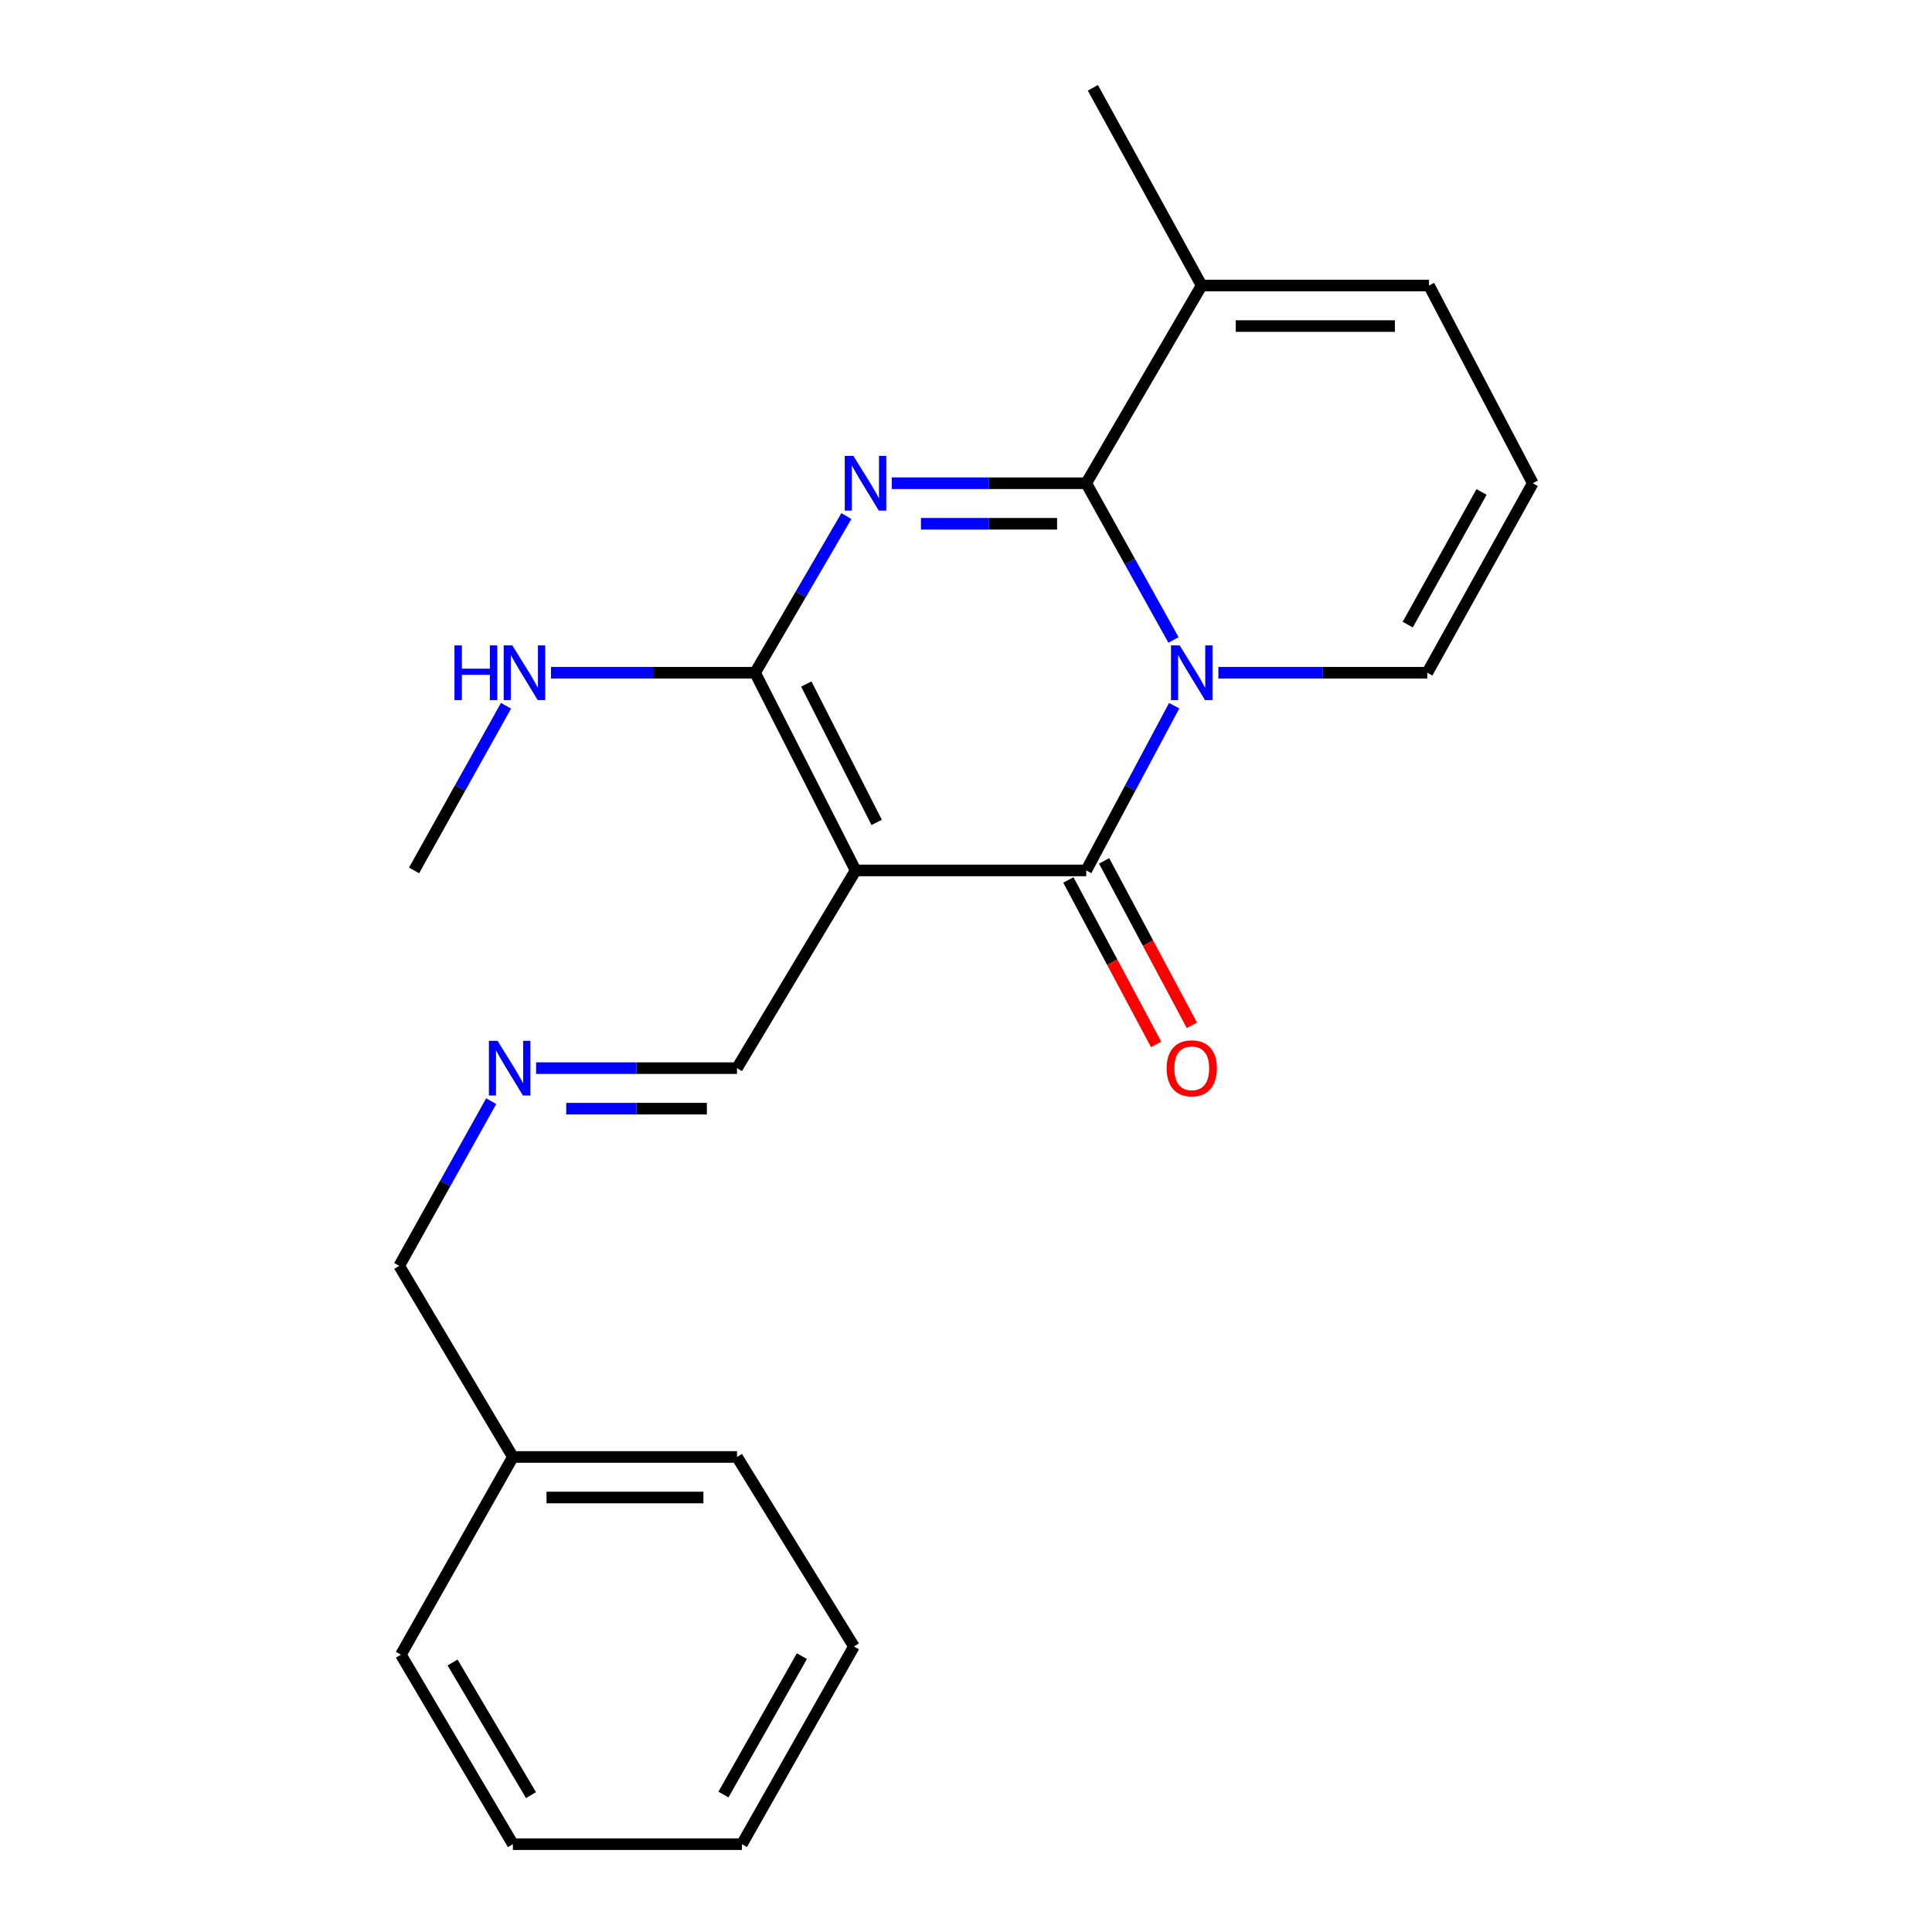 <?xml version='1.0' encoding='iso-8859-1'?>
<svg version='1.1' baseProfile='full'
              xmlns='http://www.w3.org/2000/svg'
                      xmlns:rdkit='http://www.rdkit.org/xml'
                      xmlns:xlink='http://www.w3.org/1999/xlink'
                  xml:space='preserve'
width='1000px' height='1000px' viewBox='0 0 1000 1000'>
<!-- END OF HEADER -->
<rect style='opacity:1.0;fill:#FFFFFF;stroke:none' width='1000' height='1000' x='0' y='0'> </rect>
<path class='bond-1' d='M 607.4,331.246 L 584.819,290.684' style='fill:none;fill-rule:evenodd;stroke:#0000FF;stroke-width:6px;stroke-linecap:butt;stroke-linejoin:miter;stroke-opacity:1' />
<path class='bond-1' d='M 584.819,290.684 L 562.239,250.122' style='fill:none;fill-rule:evenodd;stroke:#000000;stroke-width:6px;stroke-linecap:butt;stroke-linejoin:miter;stroke-opacity:1' />
<path class='bond-2' d='M 607.741,365.272 L 584.99,407.904' style='fill:none;fill-rule:evenodd;stroke:#0000FF;stroke-width:6px;stroke-linecap:butt;stroke-linejoin:miter;stroke-opacity:1' />
<path class='bond-2' d='M 584.99,407.904 L 562.239,450.535' style='fill:none;fill-rule:evenodd;stroke:#000000;stroke-width:6px;stroke-linecap:butt;stroke-linejoin:miter;stroke-opacity:1' />
<path class='bond-6' d='M 630.633,348.213 L 684.708,348.213' style='fill:none;fill-rule:evenodd;stroke:#0000FF;stroke-width:6px;stroke-linecap:butt;stroke-linejoin:miter;stroke-opacity:1' />
<path class='bond-6' d='M 684.708,348.213 L 738.782,348.213' style='fill:none;fill-rule:evenodd;stroke:#000000;stroke-width:6px;stroke-linecap:butt;stroke-linejoin:miter;stroke-opacity:1' />
<path class='bond-0' d='M 461.579,250.122 L 511.909,250.122' style='fill:none;fill-rule:evenodd;stroke:#0000FF;stroke-width:6px;stroke-linecap:butt;stroke-linejoin:miter;stroke-opacity:1' />
<path class='bond-0' d='M 511.909,250.122 L 562.239,250.122' style='fill:none;fill-rule:evenodd;stroke:#000000;stroke-width:6px;stroke-linecap:butt;stroke-linejoin:miter;stroke-opacity:1' />
<path class='bond-0' d='M 476.678,271.101 L 511.909,271.101' style='fill:none;fill-rule:evenodd;stroke:#0000FF;stroke-width:6px;stroke-linecap:butt;stroke-linejoin:miter;stroke-opacity:1' />
<path class='bond-0' d='M 511.909,271.101 L 547.14,271.101' style='fill:none;fill-rule:evenodd;stroke:#000000;stroke-width:6px;stroke-linecap:butt;stroke-linejoin:miter;stroke-opacity:1' />
<path class='bond-23' d='M 438.08,267.12 L 414.458,307.666' style='fill:none;fill-rule:evenodd;stroke:#0000FF;stroke-width:6px;stroke-linecap:butt;stroke-linejoin:miter;stroke-opacity:1' />
<path class='bond-23' d='M 414.458,307.666 L 390.836,348.213' style='fill:none;fill-rule:evenodd;stroke:#000000;stroke-width:6px;stroke-linecap:butt;stroke-linejoin:miter;stroke-opacity:1' />
<path class='bond-5' d='M 562.239,250.122 L 621.961,147.788' style='fill:none;fill-rule:evenodd;stroke:#000000;stroke-width:6px;stroke-linecap:butt;stroke-linejoin:miter;stroke-opacity:1' />
<path class='bond-3' d='M 562.239,450.535 L 442.866,450.535' style='fill:none;fill-rule:evenodd;stroke:#000000;stroke-width:6px;stroke-linecap:butt;stroke-linejoin:miter;stroke-opacity:1' />
<path class='bond-8' d='M 552.985,455.473 L 575.693,498.03' style='fill:none;fill-rule:evenodd;stroke:#000000;stroke-width:6px;stroke-linecap:butt;stroke-linejoin:miter;stroke-opacity:1' />
<path class='bond-8' d='M 575.693,498.03 L 598.401,540.587' style='fill:none;fill-rule:evenodd;stroke:#FF0000;stroke-width:6px;stroke-linecap:butt;stroke-linejoin:miter;stroke-opacity:1' />
<path class='bond-8' d='M 571.494,445.597 L 594.202,488.154' style='fill:none;fill-rule:evenodd;stroke:#000000;stroke-width:6px;stroke-linecap:butt;stroke-linejoin:miter;stroke-opacity:1' />
<path class='bond-8' d='M 594.202,488.154 L 616.911,530.71' style='fill:none;fill-rule:evenodd;stroke:#FF0000;stroke-width:6px;stroke-linecap:butt;stroke-linejoin:miter;stroke-opacity:1' />
<path class='bond-4' d='M 442.866,450.535 L 390.836,348.213' style='fill:none;fill-rule:evenodd;stroke:#000000;stroke-width:6px;stroke-linecap:butt;stroke-linejoin:miter;stroke-opacity:1' />
<path class='bond-4' d='M 453.762,425.677 L 417.342,354.052' style='fill:none;fill-rule:evenodd;stroke:#000000;stroke-width:6px;stroke-linecap:butt;stroke-linejoin:miter;stroke-opacity:1' />
<path class='bond-7' d='M 442.866,450.535 L 381.477,552.868' style='fill:none;fill-rule:evenodd;stroke:#000000;stroke-width:6px;stroke-linecap:butt;stroke-linejoin:miter;stroke-opacity:1' />
<path class='bond-12' d='M 390.836,348.213 L 338.006,348.213' style='fill:none;fill-rule:evenodd;stroke:#000000;stroke-width:6px;stroke-linecap:butt;stroke-linejoin:miter;stroke-opacity:1' />
<path class='bond-12' d='M 338.006,348.213 L 285.176,348.213' style='fill:none;fill-rule:evenodd;stroke:#0000FF;stroke-width:6px;stroke-linecap:butt;stroke-linejoin:miter;stroke-opacity:1' />
<path class='bond-15' d='M 621.961,147.788 L 565.666,45.455' style='fill:none;fill-rule:evenodd;stroke:#000000;stroke-width:6px;stroke-linecap:butt;stroke-linejoin:miter;stroke-opacity:1' />
<path class='bond-22' d='M 621.961,147.788 L 739.645,147.788' style='fill:none;fill-rule:evenodd;stroke:#000000;stroke-width:6px;stroke-linecap:butt;stroke-linejoin:miter;stroke-opacity:1' />
<path class='bond-22' d='M 639.614,168.768 L 721.992,168.768' style='fill:none;fill-rule:evenodd;stroke:#000000;stroke-width:6px;stroke-linecap:butt;stroke-linejoin:miter;stroke-opacity:1' />
<path class='bond-10' d='M 738.782,348.213 L 793.364,250.122' style='fill:none;fill-rule:evenodd;stroke:#000000;stroke-width:6px;stroke-linecap:butt;stroke-linejoin:miter;stroke-opacity:1' />
<path class='bond-10' d='M 728.637,323.298 L 766.844,254.634' style='fill:none;fill-rule:evenodd;stroke:#000000;stroke-width:6px;stroke-linecap:butt;stroke-linejoin:miter;stroke-opacity:1' />
<path class='bond-9' d='M 381.477,552.868 L 329.476,552.868' style='fill:none;fill-rule:evenodd;stroke:#000000;stroke-width:6px;stroke-linecap:butt;stroke-linejoin:miter;stroke-opacity:1' />
<path class='bond-9' d='M 329.476,552.868 L 277.476,552.868' style='fill:none;fill-rule:evenodd;stroke:#0000FF;stroke-width:6px;stroke-linecap:butt;stroke-linejoin:miter;stroke-opacity:1' />
<path class='bond-9' d='M 365.877,573.848 L 329.476,573.848' style='fill:none;fill-rule:evenodd;stroke:#000000;stroke-width:6px;stroke-linecap:butt;stroke-linejoin:miter;stroke-opacity:1' />
<path class='bond-9' d='M 329.476,573.848 L 293.076,573.848' style='fill:none;fill-rule:evenodd;stroke:#0000FF;stroke-width:6px;stroke-linecap:butt;stroke-linejoin:miter;stroke-opacity:1' />
<path class='bond-13' d='M 254.248,569.959 L 230.442,612.58' style='fill:none;fill-rule:evenodd;stroke:#0000FF;stroke-width:6px;stroke-linecap:butt;stroke-linejoin:miter;stroke-opacity:1' />
<path class='bond-13' d='M 230.442,612.58 L 206.636,655.202' style='fill:none;fill-rule:evenodd;stroke:#000000;stroke-width:6px;stroke-linecap:butt;stroke-linejoin:miter;stroke-opacity:1' />
<path class='bond-11' d='M 793.364,250.122 L 739.645,147.788' style='fill:none;fill-rule:evenodd;stroke:#000000;stroke-width:6px;stroke-linecap:butt;stroke-linejoin:miter;stroke-opacity:1' />
<path class='bond-16' d='M 261.908,365.303 L 238.113,407.919' style='fill:none;fill-rule:evenodd;stroke:#0000FF;stroke-width:6px;stroke-linecap:butt;stroke-linejoin:miter;stroke-opacity:1' />
<path class='bond-16' d='M 238.113,407.919 L 214.317,450.535' style='fill:none;fill-rule:evenodd;stroke:#000000;stroke-width:6px;stroke-linecap:butt;stroke-linejoin:miter;stroke-opacity:1' />
<path class='bond-14' d='M 206.636,655.202 L 265.472,754.121' style='fill:none;fill-rule:evenodd;stroke:#000000;stroke-width:6px;stroke-linecap:butt;stroke-linejoin:miter;stroke-opacity:1' />
<path class='bond-17' d='M 265.472,754.121 L 381.477,754.121' style='fill:none;fill-rule:evenodd;stroke:#000000;stroke-width:6px;stroke-linecap:butt;stroke-linejoin:miter;stroke-opacity:1' />
<path class='bond-17' d='M 282.873,775.1 L 364.076,775.1' style='fill:none;fill-rule:evenodd;stroke:#000000;stroke-width:6px;stroke-linecap:butt;stroke-linejoin:miter;stroke-opacity:1' />
<path class='bond-18' d='M 265.472,754.121 L 207.498,856.466' style='fill:none;fill-rule:evenodd;stroke:#000000;stroke-width:6px;stroke-linecap:butt;stroke-linejoin:miter;stroke-opacity:1' />
<path class='bond-19' d='M 381.477,754.121 L 442.003,852.212' style='fill:none;fill-rule:evenodd;stroke:#000000;stroke-width:6px;stroke-linecap:butt;stroke-linejoin:miter;stroke-opacity:1' />
<path class='bond-20' d='M 207.498,856.466 L 265.472,954.545' style='fill:none;fill-rule:evenodd;stroke:#000000;stroke-width:6px;stroke-linecap:butt;stroke-linejoin:miter;stroke-opacity:1' />
<path class='bond-20' d='M 234.255,860.503 L 274.836,929.158' style='fill:none;fill-rule:evenodd;stroke:#000000;stroke-width:6px;stroke-linecap:butt;stroke-linejoin:miter;stroke-opacity:1' />
<path class='bond-24' d='M 442.003,852.212 L 384.018,954.545' style='fill:none;fill-rule:evenodd;stroke:#000000;stroke-width:6px;stroke-linecap:butt;stroke-linejoin:miter;stroke-opacity:1' />
<path class='bond-24' d='M 415.052,857.219 L 374.463,928.853' style='fill:none;fill-rule:evenodd;stroke:#000000;stroke-width:6px;stroke-linecap:butt;stroke-linejoin:miter;stroke-opacity:1' />
<path class='bond-21' d='M 265.472,954.545 L 384.018,954.545' style='fill:none;fill-rule:evenodd;stroke:#000000;stroke-width:6px;stroke-linecap:butt;stroke-linejoin:miter;stroke-opacity:1' />
<path  class='atom-0' d='M 610.584 334.053
L 619.864 349.053
Q 620.784 350.533, 622.264 353.213
Q 623.744 355.893, 623.824 356.053
L 623.824 334.053
L 627.584 334.053
L 627.584 362.373
L 623.704 362.373
L 613.744 345.973
Q 612.584 344.053, 611.344 341.853
Q 610.144 339.653, 609.784 338.973
L 609.784 362.373
L 606.104 362.373
L 606.104 334.053
L 610.584 334.053
' fill='#0000FF'/>
<path  class='atom-1' d='M 441.722 235.962
L 451.002 250.962
Q 451.922 252.442, 453.402 255.122
Q 454.882 257.802, 454.962 257.962
L 454.962 235.962
L 458.722 235.962
L 458.722 264.282
L 454.842 264.282
L 444.882 247.882
Q 443.722 245.962, 442.482 243.762
Q 441.282 241.562, 440.922 240.882
L 440.922 264.282
L 437.242 264.282
L 437.242 235.962
L 441.722 235.962
' fill='#0000FF'/>
<path  class='atom-9' d='M 603.844 552.948
Q 603.844 546.148, 607.204 542.348
Q 610.564 538.548, 616.844 538.548
Q 623.124 538.548, 626.484 542.348
Q 629.844 546.148, 629.844 552.948
Q 629.844 559.828, 626.444 563.748
Q 623.044 567.628, 616.844 567.628
Q 610.604 567.628, 607.204 563.748
Q 603.844 559.868, 603.844 552.948
M 616.844 564.428
Q 621.164 564.428, 623.484 561.548
Q 625.844 558.628, 625.844 552.948
Q 625.844 547.388, 623.484 544.588
Q 621.164 541.748, 616.844 541.748
Q 612.524 541.748, 610.164 544.548
Q 607.844 547.348, 607.844 552.948
Q 607.844 558.668, 610.164 561.548
Q 612.524 564.428, 616.844 564.428
' fill='#FF0000'/>
<path  class='atom-10' d='M 257.533 538.708
L 266.813 553.708
Q 267.733 555.188, 269.213 557.868
Q 270.693 560.548, 270.773 560.708
L 270.773 538.708
L 274.533 538.708
L 274.533 567.028
L 270.653 567.028
L 260.693 550.628
Q 259.533 548.708, 258.293 546.508
Q 257.093 544.308, 256.733 543.628
L 256.733 567.028
L 253.053 567.028
L 253.053 538.708
L 257.533 538.708
' fill='#0000FF'/>
<path  class='atom-13' d='M 235.231 334.053
L 239.071 334.053
L 239.071 346.093
L 253.551 346.093
L 253.551 334.053
L 257.391 334.053
L 257.391 362.373
L 253.551 362.373
L 253.551 349.293
L 239.071 349.293
L 239.071 362.373
L 235.231 362.373
L 235.231 334.053
' fill='#0000FF'/>
<path  class='atom-13' d='M 265.191 334.053
L 274.471 349.053
Q 275.391 350.533, 276.871 353.213
Q 278.351 355.893, 278.431 356.053
L 278.431 334.053
L 282.191 334.053
L 282.191 362.373
L 278.311 362.373
L 268.351 345.973
Q 267.191 344.053, 265.951 341.853
Q 264.751 339.653, 264.391 338.973
L 264.391 362.373
L 260.711 362.373
L 260.711 334.053
L 265.191 334.053
' fill='#0000FF'/>
</svg>
